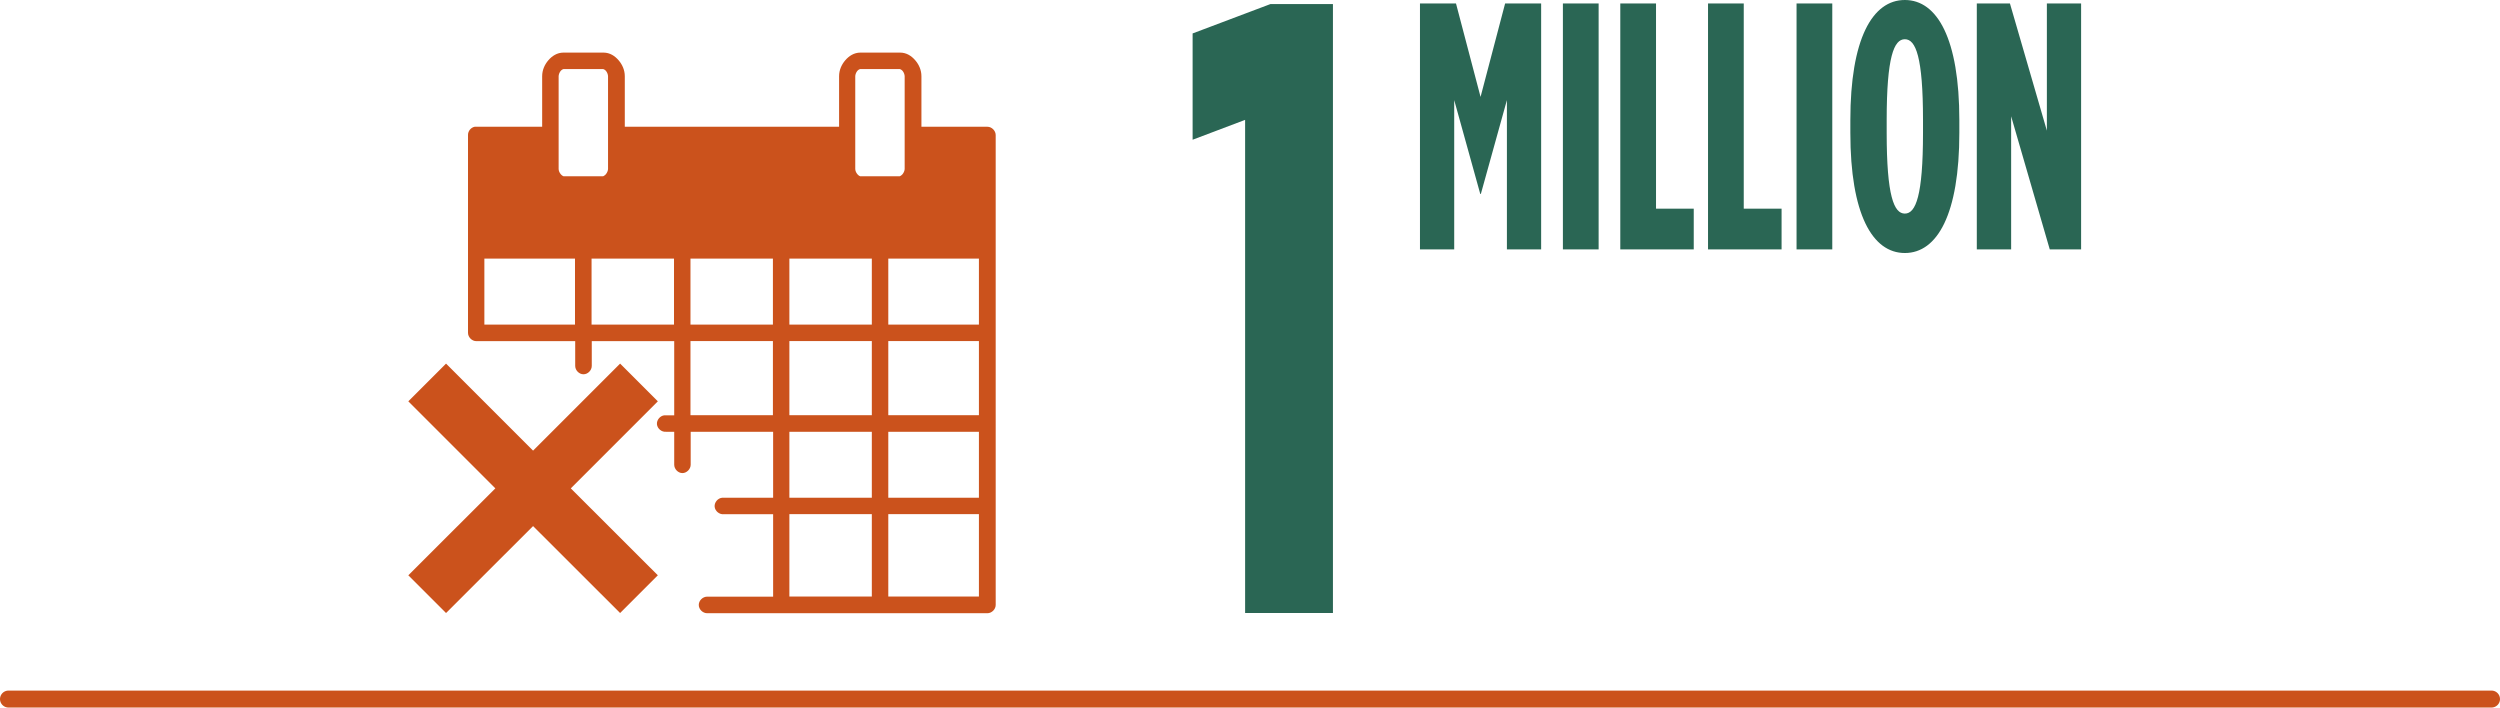 <?xml version="1.0" encoding="UTF-8"?><svg id="Calque_2" xmlns="http://www.w3.org/2000/svg" xmlns:xlink="http://www.w3.org/1999/xlink" viewBox="0 0 250.48 70.89"><defs><style>.cls-1{clip-path:url(#clippath);}.cls-2,.cls-3,.cls-4{stroke-width:0px;}.cls-2,.cls-5{fill:none;}.cls-3{fill:#cb521c;}.cls-5{stroke:#cb521c;stroke-linecap:round;stroke-width:1.7px;}.cls-4{fill:#2a6654;}</style><clipPath id="clippath"><rect class="cls-2" width="250.48" height="70.89"/></clipPath></defs><g id="Calque_1-2"><polygon class="cls-3" points="65.91 40.21 62.13 36.43 53.41 45.15 44.69 36.43 40.91 40.21 49.63 48.93 40.91 57.64 44.69 61.42 53.41 52.71 62.13 61.42 65.91 57.64 57.19 48.93 65.91 40.21"/><g class="cls-1"><path class="cls-4" d="M198.07,24.99h3.43v-13.34l3.87,13.34h3.14V.35h-3.43v12.74l-3.7-12.74h-3.32v24.64ZM190.85,21.4c-1.09,0-1.82-1.76-1.82-8.1v-1.27c0-6.34.73-8.1,1.82-8.1s1.82,1.76,1.82,8.1v1.27c0,6.34-.73,8.1-1.82,8.1M190.85,25.35c3.26,0,5.46-3.91,5.46-12.04v-1.27C196.31,3.91,194.11,0,190.85,0s-5.46,3.91-5.46,12.04v1.27c0,8.13,2.2,12.04,5.46,12.04M180,24.99h3.58V.35h-3.58v24.64ZM171.14,24.99h7.36v-4.08h-3.79V.35h-3.58v24.64ZM162.34,24.99h7.36v-4.08h-3.78V.35h-3.58v24.64ZM156.59,24.99h3.58V.35h-3.58v24.64ZM142.27,24.99h3.43v-14.96l2.61,9.4h.06l2.61-9.4v14.96h3.43V.35h-3.61l-2.46,9.36-2.46-9.36h-3.61v24.64ZM124.75,61.42h8.8V.41h-6.27l-7.79,2.94v10.65l5.26-1.99v49.42Z"/><line class="cls-5" x1=".85" y1="70.04" x2="249.63" y2="70.04"/><path class="cls-3" d="M89,51.51h9.08v8.26h-9.08v-8.26ZM79.09,51.51h8.26v8.26h-8.26v-8.26ZM89,43.26h9.08v6.61h-9.08v-6.61ZM79.09,43.26h8.26v6.61h-8.26v-6.61ZM89,34.17h9.08v7.43h-9.08v-7.43ZM79.09,34.17h8.26v7.43h-8.26v-7.43ZM69.18,34.17h8.26v7.43h-8.26v-7.43ZM89,25.91h9.08v6.61h-9.08v-6.61ZM79.09,25.91h8.26v6.61h-8.26v-6.61ZM69.18,25.91h8.26v6.61h-8.26v-6.61ZM59.27,25.91h8.26v6.61h-8.26v-6.61ZM48.53,25.91h9.08v6.61h-9.08v-6.61ZM86.18,6.92h3.97s.15.03.28.18c.13.15.21.39.21.54v9.29c0,.14-.08.36-.21.52-.13.15-.28.21-.28.21h-3.97s-.15-.05-.28-.21c-.13-.15-.21-.36-.21-.52V7.64c0-.15.08-.39.21-.54.13-.15.28-.18.28-.18M56.46,6.92h3.97s.15.03.28.18c.13.15.21.39.21.54v9.29c0,.14-.08.36-.21.52-.13.15-.28.21-.28.21h-3.97s-.15-.05-.28-.21c-.13-.15-.21-.36-.21-.52V7.64c0-.15.08-.39.21-.54.13-.15.28-.18.28-.18M56.46,5.27c-.65,0-1.16.35-1.52.77-.37.43-.62.98-.62,1.6v5.06h-6.76c-.38.07-.68.44-.67.83v19.82c0,.43.39.83.83.83h9.91v2.48c0,.44.39.84.83.84s.83-.4.83-.84v-2.48h8.26v7.43h-.98c-.43.04-.79.47-.75.9.04.43.47.79.9.75h.83v3.3c0,.44.39.84.82.84s.83-.4.83-.84v-3.3h8.26v6.61h-5.11c-.43.04-.79.47-.75.9.04.43.47.79.9.75h4.96v8.26h-6.61c-.44,0-.84.39-.84.83s.4.83.84.83h28.08c.43,0,.83-.39.83-.83V13.53c0-.43-.39-.83-.83-.83h-6.61v-5.06c0-.62-.25-1.17-.62-1.6-.37-.43-.87-.77-1.52-.77h-3.97c-.65,0-1.16.35-1.52.77-.37.43-.62.98-.62,1.6v5.06h-21.47v-5.06c0-.62-.25-1.17-.62-1.6-.37-.43-.87-.77-1.52-.77h-3.97Z"/></g></g></svg>